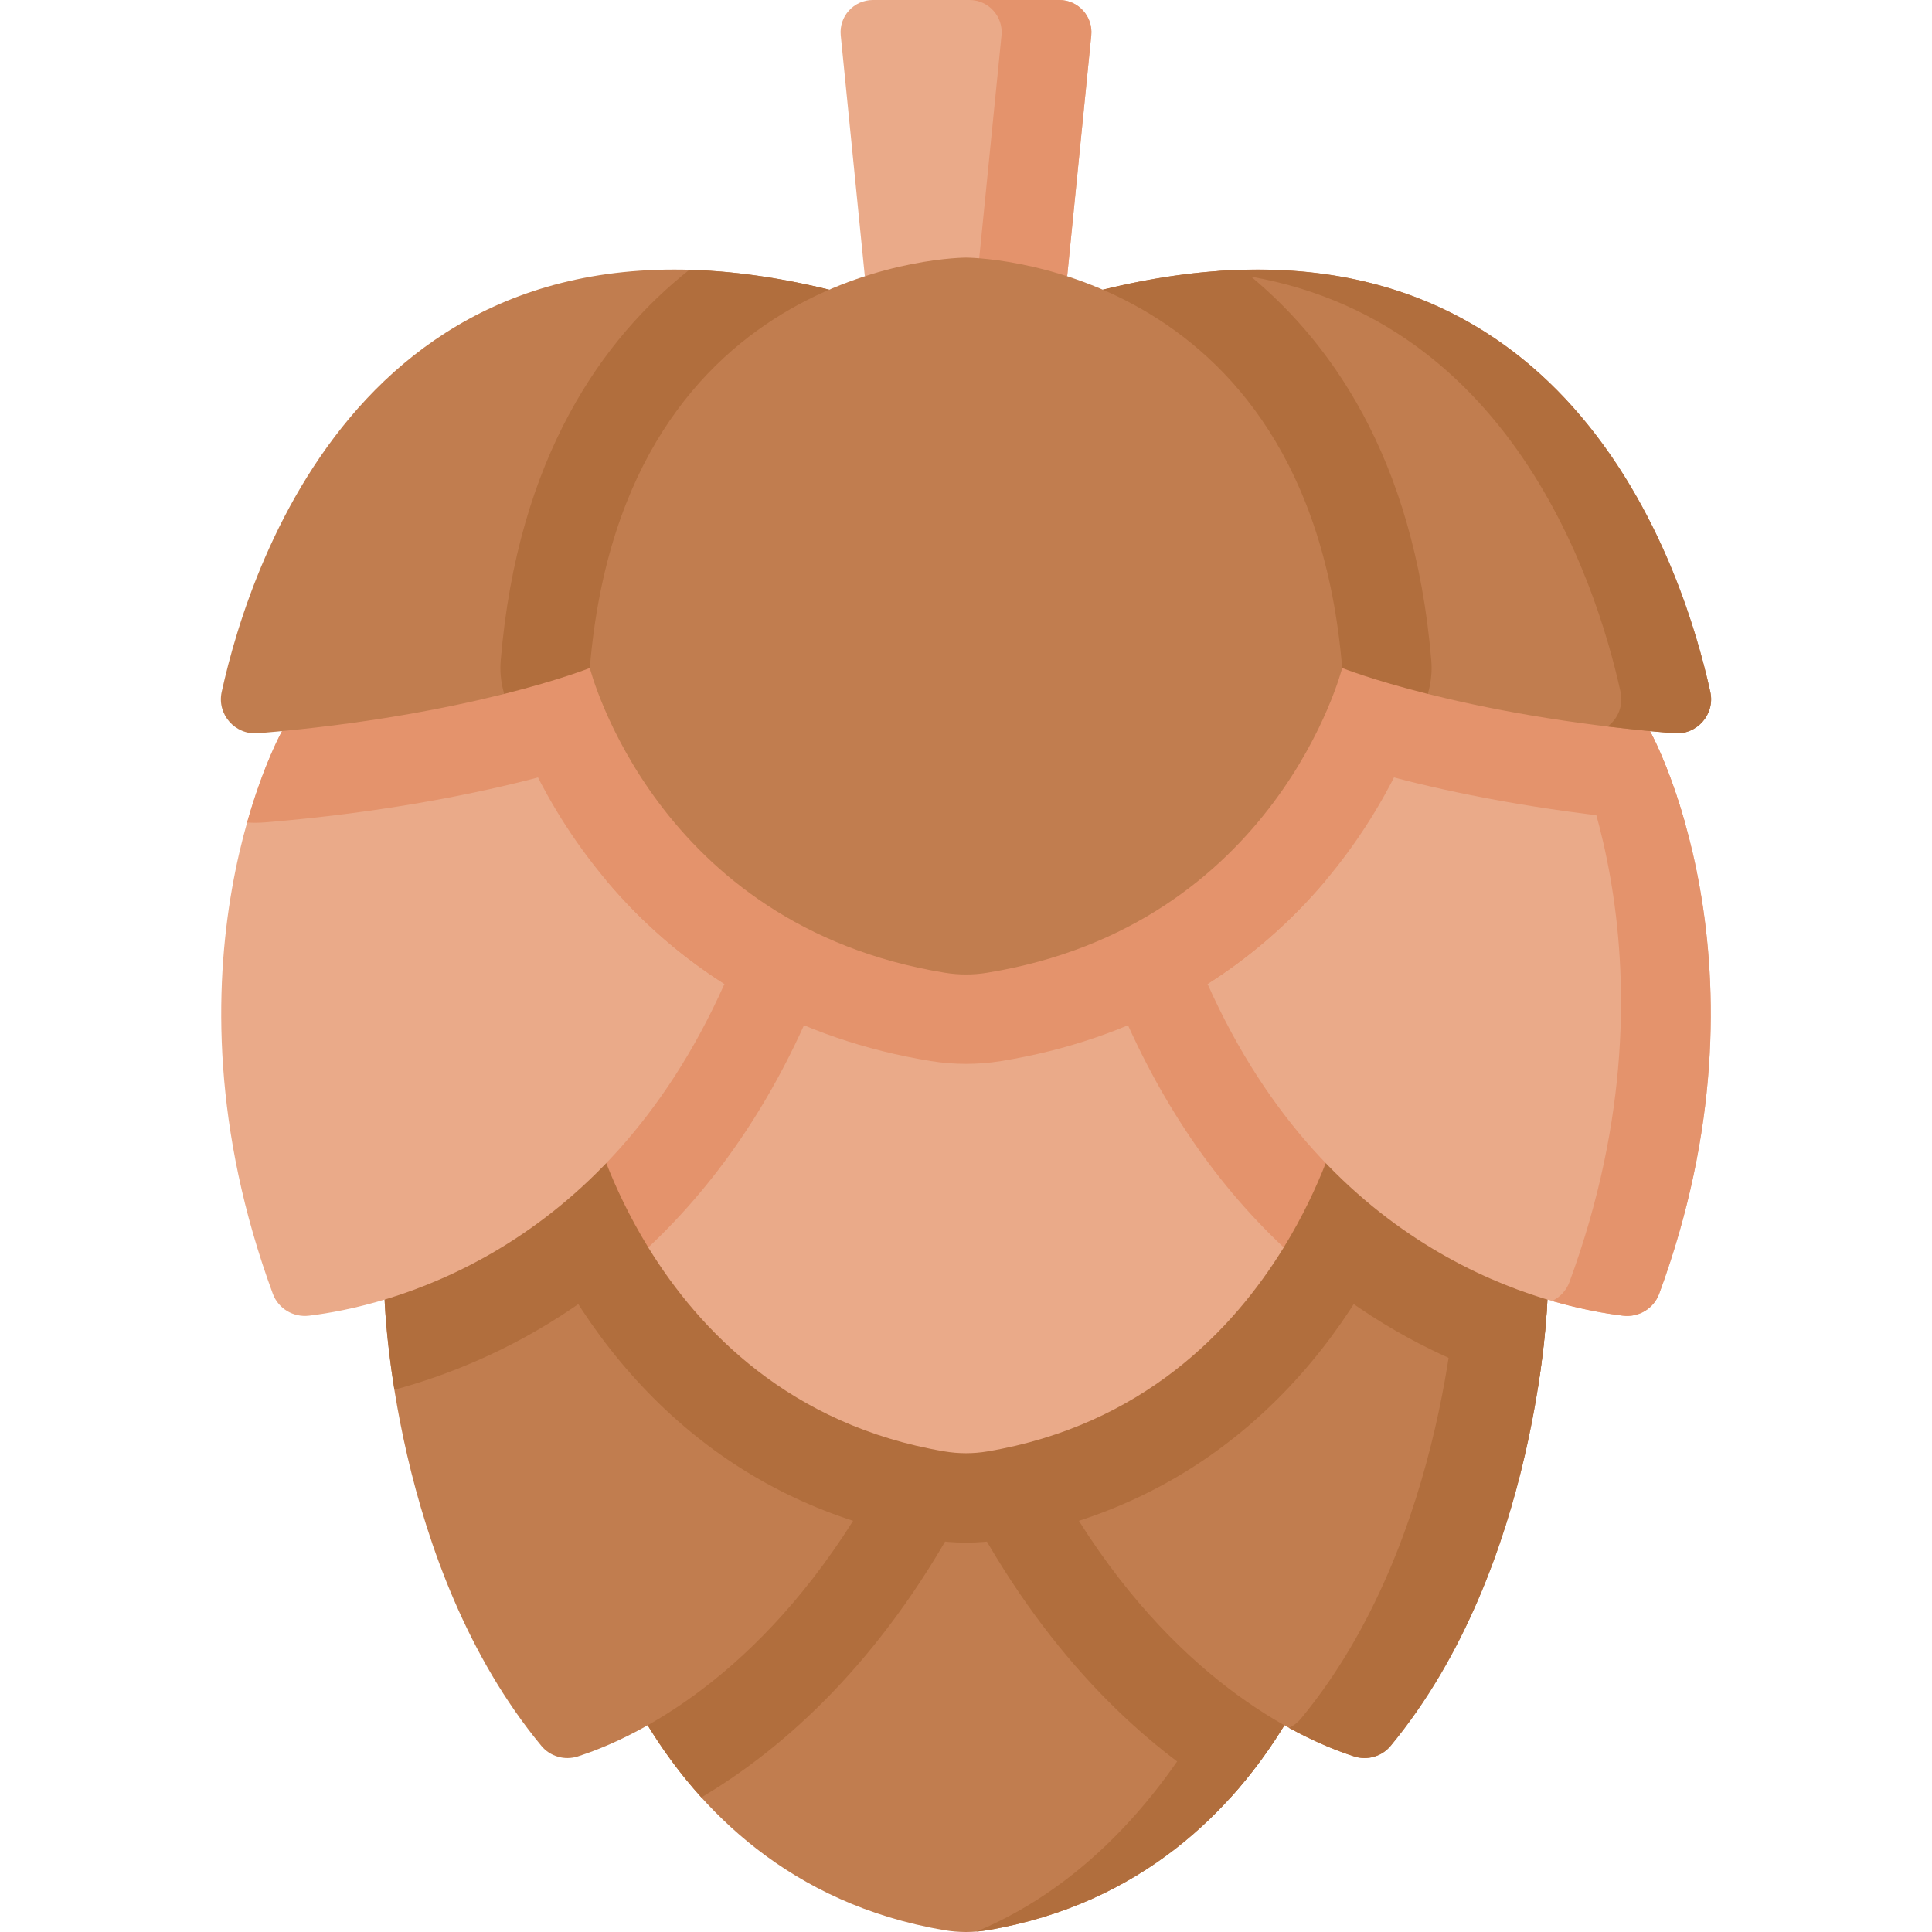 <svg id="Capa_1" enable-background="new 0 0 512 512" height="512" viewBox="0 0 512 512" width="512" xmlns="http://www.w3.org/2000/svg"><g><path d="m171.633 342.779v114.44c13.45 21.997 37.5 47.344 78.665 54.302 3.77.637 7.634.637 11.404 0 41.164-6.958 65.215-32.305 78.665-54.302v-114.44z" fill="#c17d4f"/><g fill="#b16e3d"><path d="m171.633 368.887c20.326 20.997 45.445 34.169 74.715 39.116 3.178.537 6.425.809 9.652.809s6.473-.272 9.651-.809c29.271-4.948 54.39-18.119 74.716-39.117v-26.107h-168.734z"/><path d="m171.633 457.22c3.832 6.266 8.527 12.804 14.23 19.111 19.724-11.691 44.913-32.872 66.308-70.777h7.659c21.395 37.905 46.584 59.087 66.308 70.777 5.703-6.307 10.398-12.845 14.229-19.111v-114.441h-168.734z"/><path d="m324.168 342.779v103.564c-13.884 27.174-35.375 53.012-65.406 65.543.984-.08 1.965-.2 2.94-.365 41.164-6.959 65.215-32.305 78.665-54.302v-114.44z"/></g><path d="m101.929 257.795v86.613s2.083 70.56 41.541 118.266c2.333 2.821 6.174 3.917 9.66 2.798 12.989-4.169 45.161-18.419 72.956-62.439v-79.298h59.828v79.298c27.795 44.02 59.967 58.27 72.956 62.439 3.485 1.119 7.327.022 9.66-2.798 39.458-47.707 41.541-118.266 41.541-118.266v-86.613z" fill="#c17d4f"/><path d="m136.975 257.795v50.456 4.472l1.63 4.165c5.208 13.304 14.948 32.903 31.777 50.725 15.728 16.656 34.408 28.508 55.703 35.422 4.046-6.408 8-13.444 11.788-21.175h36.252c3.788 7.731 7.742 14.767 11.788 21.175 21.295-6.914 39.975-18.766 55.703-35.422 16.829-17.822 26.569-37.422 31.777-50.725l1.63-4.165v-4.472-50.456z" fill="#b16e3d"/><path d="m101.929 344.408s.283 9.505 2.587 23.887c13.436-3.623 30.23-10.113 47.36-21.744 28.923-19.639 50.875-48.119 65.416-84.817h77.417c14.541 36.698 36.493 65.178 65.416 84.817 17.13 11.631 33.924 18.121 47.36 21.744 2.304-14.383 2.587-23.887 2.587-23.887v-86.613h-308.143z" fill="#b16e3d"/><g><path d="m386.284 257.795v79.415s-2.083 70.56-41.541 118.266c-.874 1.057-1.96 1.871-3.16 2.418 7.178 3.941 13.189 6.263 17.287 7.578 3.485 1.119 7.327.022 9.66-2.798 39.458-47.707 41.541-118.266 41.541-118.266v-86.613z" fill="#b16e3d"/></g><path d="m340.204 330.591v-146.675h-168.408v146.674c13.479 21.939 37.493 47.118 78.502 54.05 3.77.637 7.634.637 11.404 0 41.009-6.932 65.023-32.11 78.502-54.049z" fill="#eaaa89"/><path d="m160.669 308.251c2.43 6.207 6.029 14.043 11.127 22.34 19.271-18.079 34.504-41.115 45.495-68.856h77.417c10.992 27.74 26.225 50.776 45.496 68.856 5.097-8.297 8.697-16.133 11.127-22.34v-124.335h-190.662z" fill="#e4936c"/><path d="m437.259 193.75-181.259-87.996-181.26 87.996s-34.563 61.818-2.445 149.102c1.448 3.936 5.438 6.322 9.602 5.819 20.136-2.436 77.895-15.711 110.085-87.913v-55.653h128.035v55.653c32.19 72.201 89.949 85.476 110.085 87.912 4.163.504 8.153-1.883 9.601-5.819 32.119-87.283-2.444-149.101-2.444-149.101z" fill="#eaaa89"/><g><g fill="#e4936c"><path d="m437.259 193.75-142.931-69.389 41.343 65.331 4.093 6.468 7.104 2.851c1.421.57 35.471 14.018 94.795 18.921.901.075 1.82.113 2.726.113.714 0 1.423-.029 2.129-.074-4.386-15.505-9.259-24.221-9.259-24.221z"/><path d="m74.74 193.75s-4.872 8.716-9.258 24.221c.706.045 1.415.074 2.129.074.906 0 1.824-.038 2.729-.113 59.321-4.902 93.372-18.35 94.792-18.921l7.104-2.851 4.093-6.468 41.342-65.331z"/></g></g><path d="m133.78 165.088c-.425 3.24-.8 6.547-1.085 9.967l-.329 3.947.973 3.839c.561 2.216 5.956 22.282 22.245 44.071 10.197 13.639 22.445 24.986 36.399 33.846 3.124-7.007 6.012-14.557 8.596-22.717h110.842c2.584 8.161 5.473 15.711 8.596 22.717 13.954-8.861 26.202-20.208 36.399-33.847 16.289-21.789 21.684-41.854 22.245-44.071l.973-3.839-.329-3.947c-.285-3.42-.66-6.727-1.085-9.967l-122.22-59.333z" fill="#e4936c"/><path d="m437.259 193.75-23.787-11.548v8.457s34.563 61.818 2.445 149.103c-.838 2.276-2.529 4.03-4.609 5.01 7.71 2.232 14.223 3.346 18.794 3.899 4.163.504 8.153-1.883 9.601-5.819 32.119-87.284-2.444-149.102-2.444-149.102z" fill="#e4936c"/><path d="m282.812 73.216 6.383-63.834c.502-5.023-3.443-9.382-8.491-9.382h-49.408c-5.049 0-8.993 4.359-8.491 9.382l6.383 63.834z" fill="#eaaa89"/><path d="m280.704 0h-23.787c5.048 0 8.993 4.359 8.491 9.382l-6.383 63.834h23.787l6.383-63.834c.502-5.023-3.443-9.382-8.491-9.382z" fill="#e4936c"/><path d="m160.669 233.309c21.63 25.719 51.182 42.218 85.971 47.876 3.082.501 6.231.755 9.359.755s6.277-.254 9.359-.756c34.789-5.657 64.341-22.157 85.971-47.876v-49.392h-190.66z" fill="#e4936c"/><path d="m453.247 183.342c-7.783-35.337-40.806-136.046-160.996-106.572l53.697 84.854 32.43 22.27c14.927 3.747 36.943 8.087 65.236 10.425 6.096.504 10.949-5.003 9.633-10.977z" fill="#c17d4f"/><path d="m292.252 76.771 63.441 100.252s7.833 3.143 22.686 6.872c.138-.492.231-.849.283-1.053.644-2.542.862-5.173.644-7.786-4.52-54.237-27.285-85.581-49.988-103.55-11.33.317-23.651 1.975-37.066 5.265z" fill="#b16e3d"/><path d="m166.051 161.624 53.697-84.854c-120.189-29.474-153.212 71.236-160.995 106.572-1.316 5.973 3.537 11.48 9.633 10.977 28.293-2.338 50.309-6.678 65.236-10.425z" fill="#c17d4f"/><path d="m219.748 76.771c-13.415-3.29-25.736-4.948-37.065-5.266-22.703 17.969-45.469 49.313-49.988 103.55-.218 2.613 0 5.244.644 7.786.051.204.145.561.283 1.053 14.853-3.729 22.686-6.872 22.686-6.872z" fill="#b16e3d"/><path d="m453.247 183.342c-7.117-32.313-35.355-119.27-132.034-111.38 77.66 6.876 101.751 81.888 108.247 111.38.808 3.668-.716 7.153-3.419 9.186 5.56.673 11.408 1.281 17.573 1.791 6.096.504 10.949-5.003 9.633-10.977z" fill="#b16e3d"/><path d="m250.444 257.798c-76.839-12.495-94.137-80.775-94.137-80.775 9.063-108.756 99.693-108.756 99.693-108.756s90.63 0 99.693 108.756c0 0-17.298 68.28-94.137 80.775-3.675.597-7.437.597-11.112 0z" fill="#c17d4f"/></g></svg>